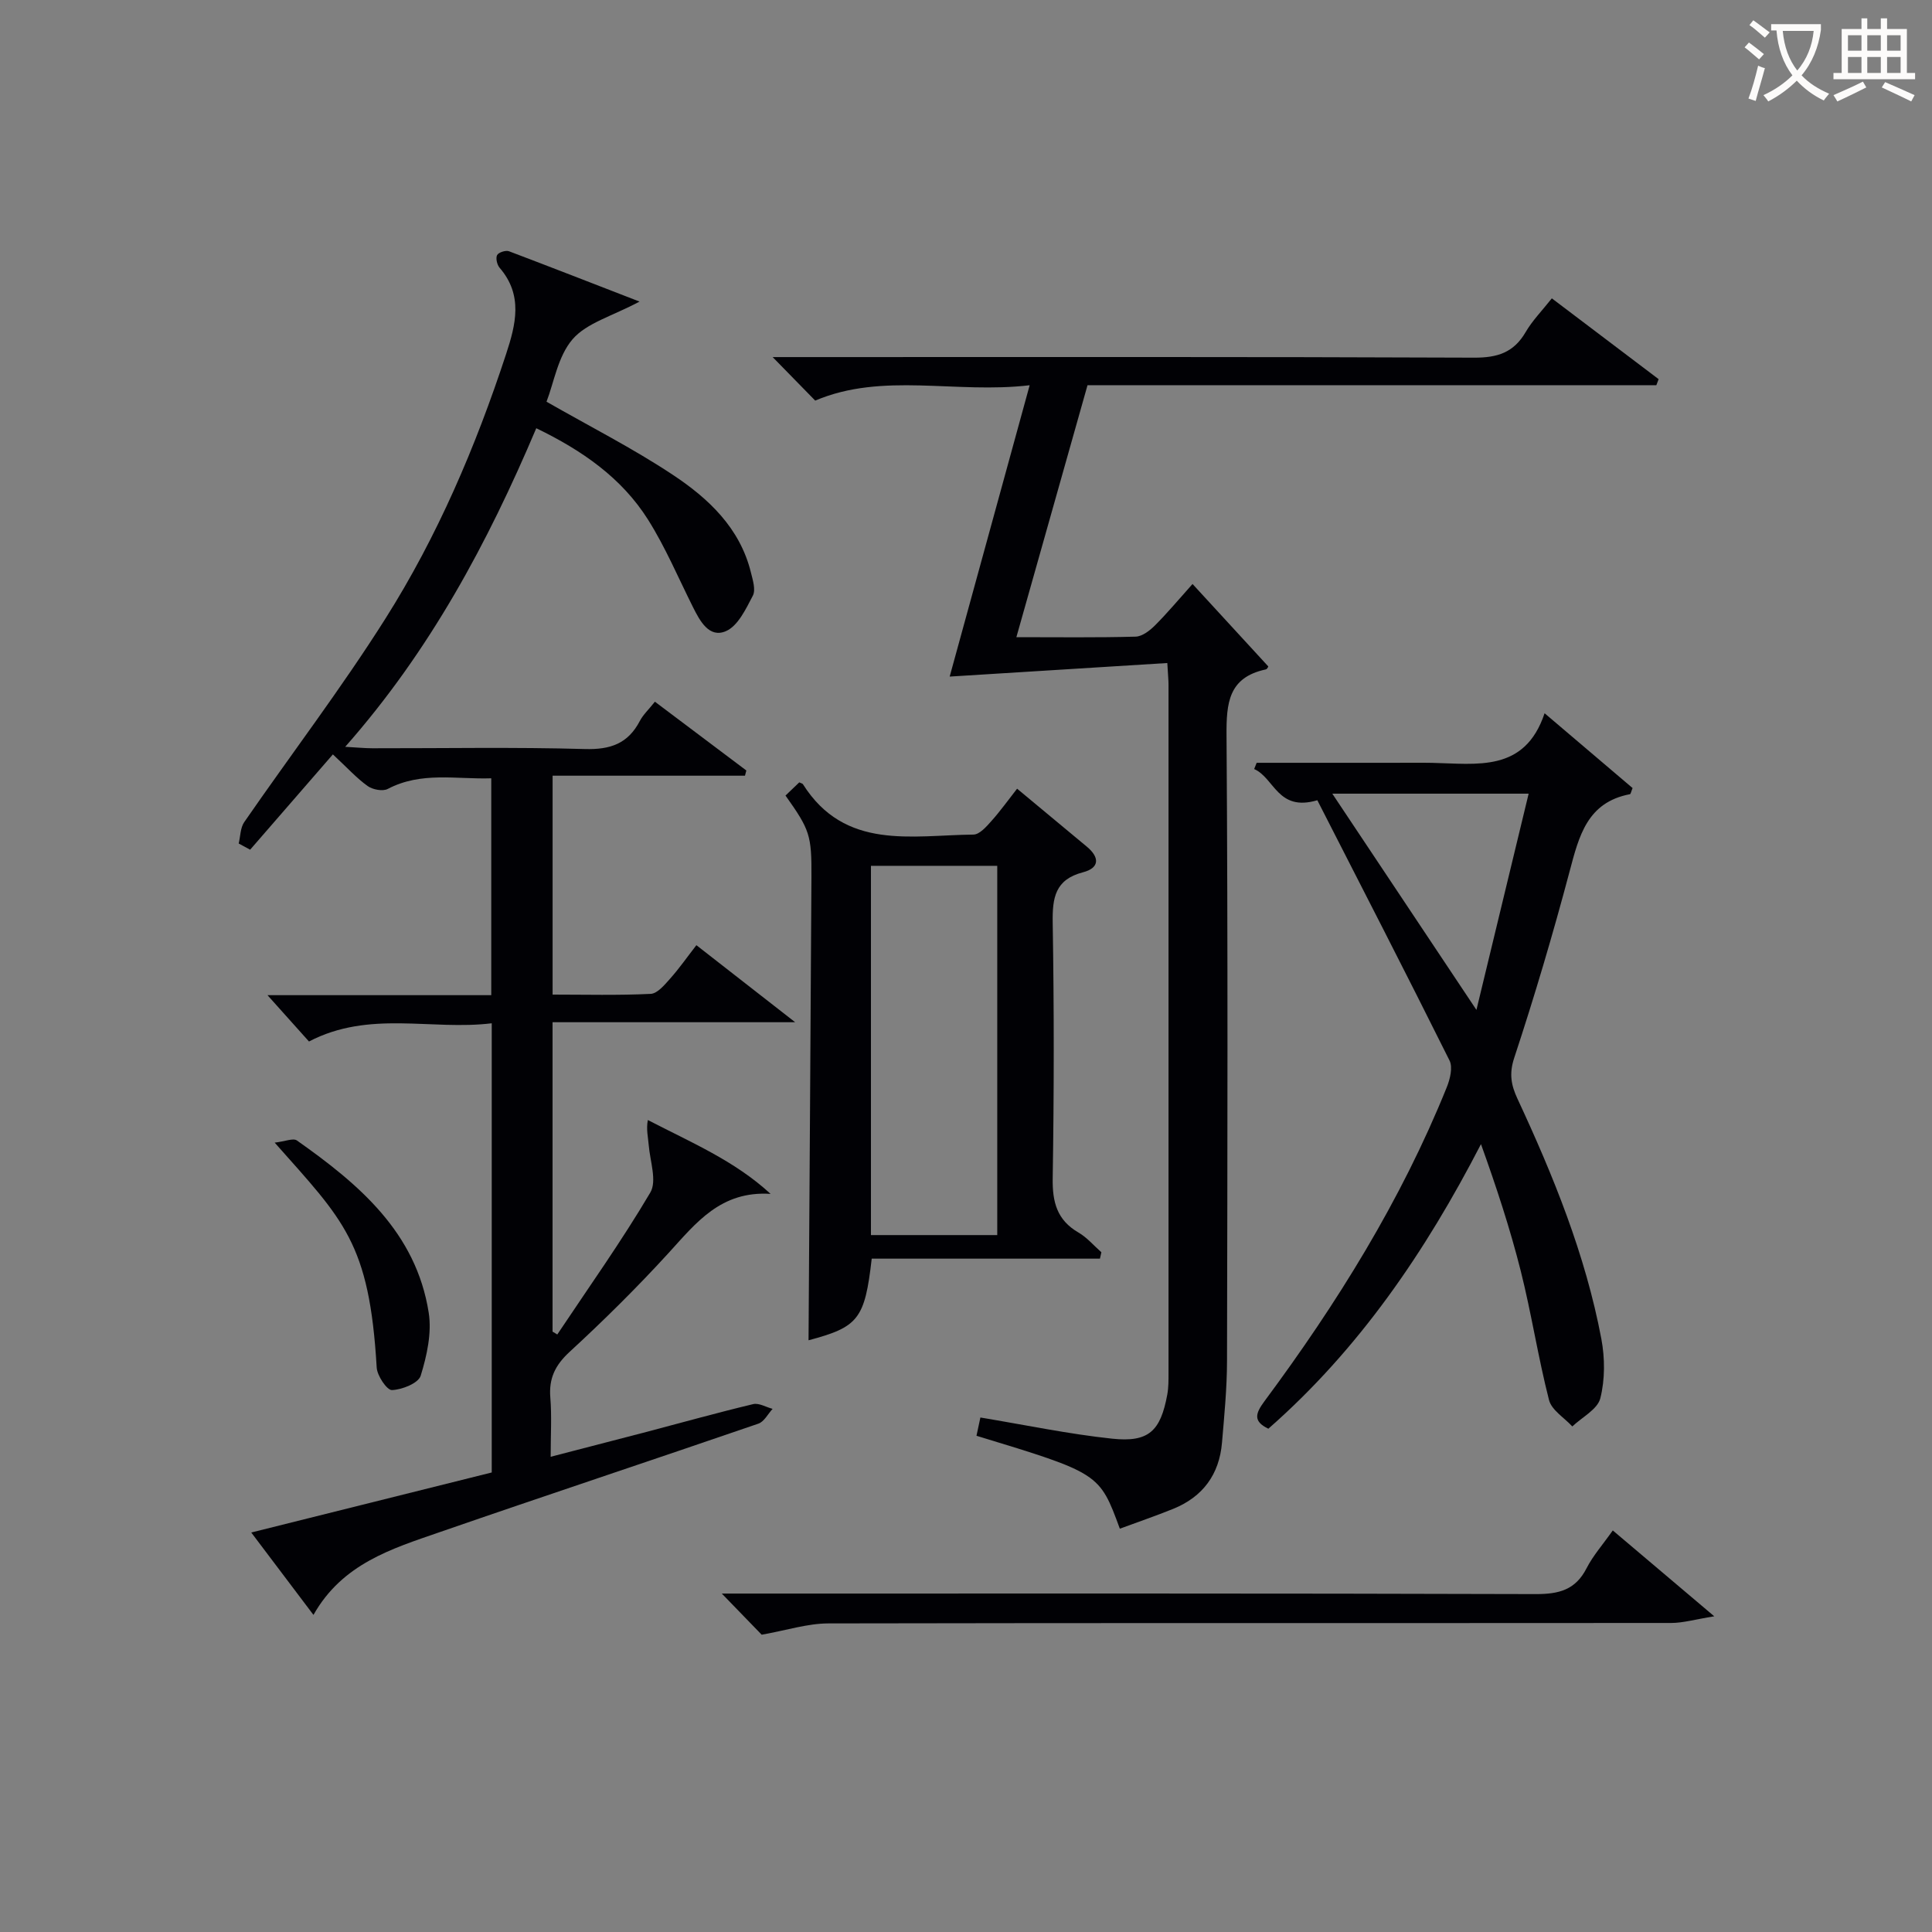 <svg enable-background="new 0 0 400 400" viewBox="0 0 400 400" xmlns="http://www.w3.org/2000/svg"><rect x="0" y="0" width="400" height="400" fill="#808080" stroke="none"/><g fill="#010105"><path d="m132.41 62.44c-5.68 3.03-10.92 4.4-13.85 7.78-3.05 3.52-3.87 8.98-5.41 12.95 9.04 5.17 17.91 9.67 26.14 15.13 7.38 4.89 13.9 10.99 16.17 20.19.39 1.58 1.04 3.61.41 4.83-1.43 2.74-3.08 6.27-5.57 7.35-3.46 1.5-5.38-2.07-6.84-5-3.04-6.06-5.69-12.37-9.29-18.08-5.45-8.64-13.61-14.32-23.14-18.93-10.05 23.72-21.98 46.03-39.56 65.96 2.52.14 4.09.3 5.65.3 14.66.02 29.33-.26 43.98.16 5.28.15 8.92-1.12 11.37-5.81.68-1.3 1.82-2.35 3.12-3.99 6.37 4.79 12.65 9.52 18.93 14.24-.09.36-.18.72-.28 1.08-13.14 0-26.28 0-39.83 0v45.32c6.77 0 13.55.18 20.31-.15 1.4-.07 2.88-1.87 4.02-3.15 1.87-2.09 3.48-4.41 5.44-6.93 6.58 5.14 12.93 10.09 20.45 15.95-17.5 0-33.66 0-50.23 0v64.06c.33.2.65.4.98.59 6.5-9.75 13.31-19.31 19.26-29.39 1.41-2.39-.06-6.51-.33-9.82-.13-1.65-.55-3.27-.18-5.19 8.96 4.65 17.94 8.4 25.41 15.29-10.34-.66-15.44 6.02-21.11 12.23-6.51 7.12-13.39 13.93-20.49 20.47-3 2.76-4.33 5.5-4 9.49.31 3.8.07 7.64.07 12.24 6.85-1.78 13.32-3.44 19.77-5.13 7.38-1.94 14.73-4 22.15-5.77 1.2-.29 2.68.63 4.03.98-.97 1.05-1.75 2.65-2.94 3.06-21.99 7.56-44.06 14.87-66.03 22.48-9.88 3.42-20.11 6.51-26.09 17.12-4.45-5.89-8.4-11.13-12.88-17.06 16.93-4.23 33.34-8.32 49.79-12.43 0-30.94 0-61.55 0-93-12.56 1.53-25.31-2.76-37.84 3.77-2.62-2.92-5.46-6.09-8.59-9.59h46.33c0-15.16 0-29.74 0-44.9-7.24.24-14.49-1.45-21.43 2.2-1.03.54-3.11.15-4.15-.59-2.27-1.62-4.17-3.73-7.21-6.56-5.81 6.7-11.47 13.22-17.13 19.73-.79-.43-1.58-.85-2.37-1.28.36-1.49.33-3.24 1.14-4.42 9.72-14.07 20.12-27.71 29.25-42.16 10.77-17.04 18.67-35.57 24.97-54.75 2.02-6.15 3.55-12.21-1.34-17.87-.53-.62-.85-1.99-.52-2.62.29-.57 1.79-1.05 2.46-.8 8.64 3.27 17.24 6.63 27.03 10.42z"/><path d="m241.68 137.27c-15.36.96-30.26 1.89-45.06 2.81 5.3-19.32 10.8-39.36 16.56-60.32-15.35 1.82-30.4-2.77-44.4 3.18-2.8-2.86-5.65-5.78-8.81-9.01h5.25c46.66 0 93.31-.08 139.97.12 4.82.02 8.2-1.04 10.67-5.28 1.4-2.41 3.42-4.45 5.43-7 7.49 5.67 14.8 11.2 22.11 16.73-.16.42-.32.83-.47 1.25-39.17 0-78.34 0-117.77 0-4.96 17.55-9.76 34.59-14.73 52.17 8.73 0 16.72.11 24.69-.11 1.38-.04 2.94-1.26 4.02-2.34 2.58-2.58 4.92-5.39 7.76-8.56 5.28 5.74 10.41 11.33 15.67 17.05.07-.1-.15.57-.51.64-7.72 1.65-8.17 6.94-8.12 13.71.3 43.15.19 86.31.1 129.47-.01 5.64-.56 11.29-1.04 16.92-.56 6.55-3.95 11.19-10.07 13.68-3.65 1.48-7.39 2.75-11.08 4.12-4.22-11.49-4.22-11.49-29.68-19.24.28-1.3.56-2.63.81-3.78 9.3 1.54 18.23 3.42 27.25 4.38 7.61.81 10.04-1.56 11.44-9.11.27-1.46.26-2.99.26-4.48.01-47.49.01-94.98 0-142.47 0-.99-.11-1.98-.25-4.53z"/><path d="m272.74 165.68c-8.22 2.44-8.87-4.61-13.08-6.46.17-.43.35-.86.52-1.29h28.29c2.67 0 5.33-.04 8 .01 9.28.18 19.21 2.06 23.32-10.27 6.72 5.71 12.52 10.65 18.22 15.49-.3.71-.38 1.24-.55 1.27-8.86 1.69-10.55 8.67-12.49 15.98-3.45 12.99-7.27 25.89-11.48 38.65-1.08 3.29-.6 5.65.67 8.39 7.45 16 14.09 32.32 17.38 49.74.75 3.99.77 8.42-.21 12.31-.58 2.29-3.78 3.91-5.8 5.83-1.66-1.81-4.28-3.37-4.82-5.46-2.26-8.82-3.63-17.88-5.85-26.71-2.22-8.81-5.07-17.46-8.24-26.28-11.48 22.24-25.23 42.44-44.02 58.92-3.22-1.54-2.67-3.17-.81-5.69 15.01-20.23 28.26-41.51 37.73-64.96.69-1.7 1.3-4.15.59-5.58-9.01-18.1-18.28-36.09-27.37-53.89zm3.1-1.36c9.88 14.82 19.54 29.32 29.84 44.77 3.7-15.33 7.21-29.86 10.81-44.77-14.36 0-27.58 0-40.65 0z"/><path d="m227.73 260.59c-15.79 0-31.59 0-47.25 0-1.43 12.56-2.79 14.16-13.08 16.9.2-31.82.42-63.85.6-95.88.05-8.72-.33-9.79-5.37-16.9.95-.91 1.95-1.86 2.85-2.73.46.22.68.25.75.37 8.7 13.78 22.51 10.57 35.31 10.44 1.25-.01 2.66-1.61 3.68-2.76 1.86-2.07 3.48-4.35 5.36-6.74 4.98 4.14 9.69 8.07 14.41 11.98 2.71 2.24 2.69 4.43-.78 5.33-5.76 1.5-6.34 5.26-6.26 10.42.29 17.64.28 35.29 0 52.93-.08 4.92.88 8.65 5.33 11.23 1.78 1.03 3.18 2.71 4.75 4.09-.1.44-.2.88-.3 1.32zm-47.41-81.33v76.45h26.15c0-25.61 0-50.94 0-76.45-8.8 0-17.24 0-26.15 0z"/><path d="m157.7 338.45c-2.11-2.17-4.86-5.02-8.26-8.52h5.54c54.33 0 108.65-.06 162.98.11 4.79.01 8.23-.86 10.52-5.35 1.34-2.62 3.36-4.89 5.43-7.83 6.76 5.72 13.27 11.23 21.01 17.78-3.96.63-6.45 1.38-8.94 1.38-58.16.05-116.32-.03-174.48.09-4.31.01-8.62 1.42-13.8 2.34z"/><path d="m56.87 236.57c2.16-.25 3.83-.99 4.6-.45 12.8 9.03 24.68 19.01 27.29 35.66.66 4.2-.38 8.9-1.66 13.05-.48 1.55-3.85 2.89-5.95 2.97-1.04.04-3.06-2.96-3.16-4.67-1.52-25.94-6.84-30.43-21.12-46.56z"/></g><path d="m362.1 8.8c1.1.8 2.1 1.6 3.1 2.4l-1 1.1c-1.3-1.1-2.3-2-3-2.5zm1.9 4.8c.5.2.9.4 1.4.5-.6 2.3-1.3 4.5-1.9 6.8l-1.5-.5c.8-2.1 1.4-4.3 2-6.8zm-1-9.4c1.3.9 2.4 1.8 3.4 2.5l-1 1.1c-1.4-1.2-2.4-2.1-3.2-2.6zm3.7 2.2v-1.4h10.3v1.2c-.5 3.6-1.8 6.8-4 9.4 1.5 1.6 3.4 2.8 5.7 3.8-.3.4-.7.8-1.1 1.4-2.3-1.1-4.1-2.5-5.6-4.1-1.6 1.6-3.6 3.1-5.9 4.3-.3-.5-.7-.9-1-1.3 2.4-1.1 4.4-2.5 6-4.1-1.9-2.5-3-5.6-3.3-9.3h-1.1zm8.8 0h-6.4c.3 3.3 1.3 6 3 8.2 2-2.3 3.1-5.1 3.4-8.2z" fill="#fcfbfa"/><path d="m385.3 3.8h1.3v2.2h2.8v-2.2h1.3v2.2h4.1v9.1h1.7v1.3h-16.9v-1.3h1.7v-9.1h4.1v-2.2zm.4 13.1.7 1.2c-1.8.9-3.8 1.9-6 2.9-.2-.4-.5-.8-.8-1.3 2.3-1 4.3-1.9 6.1-2.8zm-3.1-6.4h2.8v-3.2h-2.8zm0 4.6h2.8v-3.3h-2.8zm4-4.6h2.8v-3.2h-2.8zm0 4.6h2.8v-3.3h-2.8zm3.7 1.9c2.1.9 4.1 1.8 6.1 2.7l-.7 1.3c-2.2-1.1-4.2-2-6.1-2.9zm3.2-9.7h-2.8v3.2h2.8zm-2.8 7.8h2.8v-3.3h-2.8z" fill="#fcfbfa"/></svg>